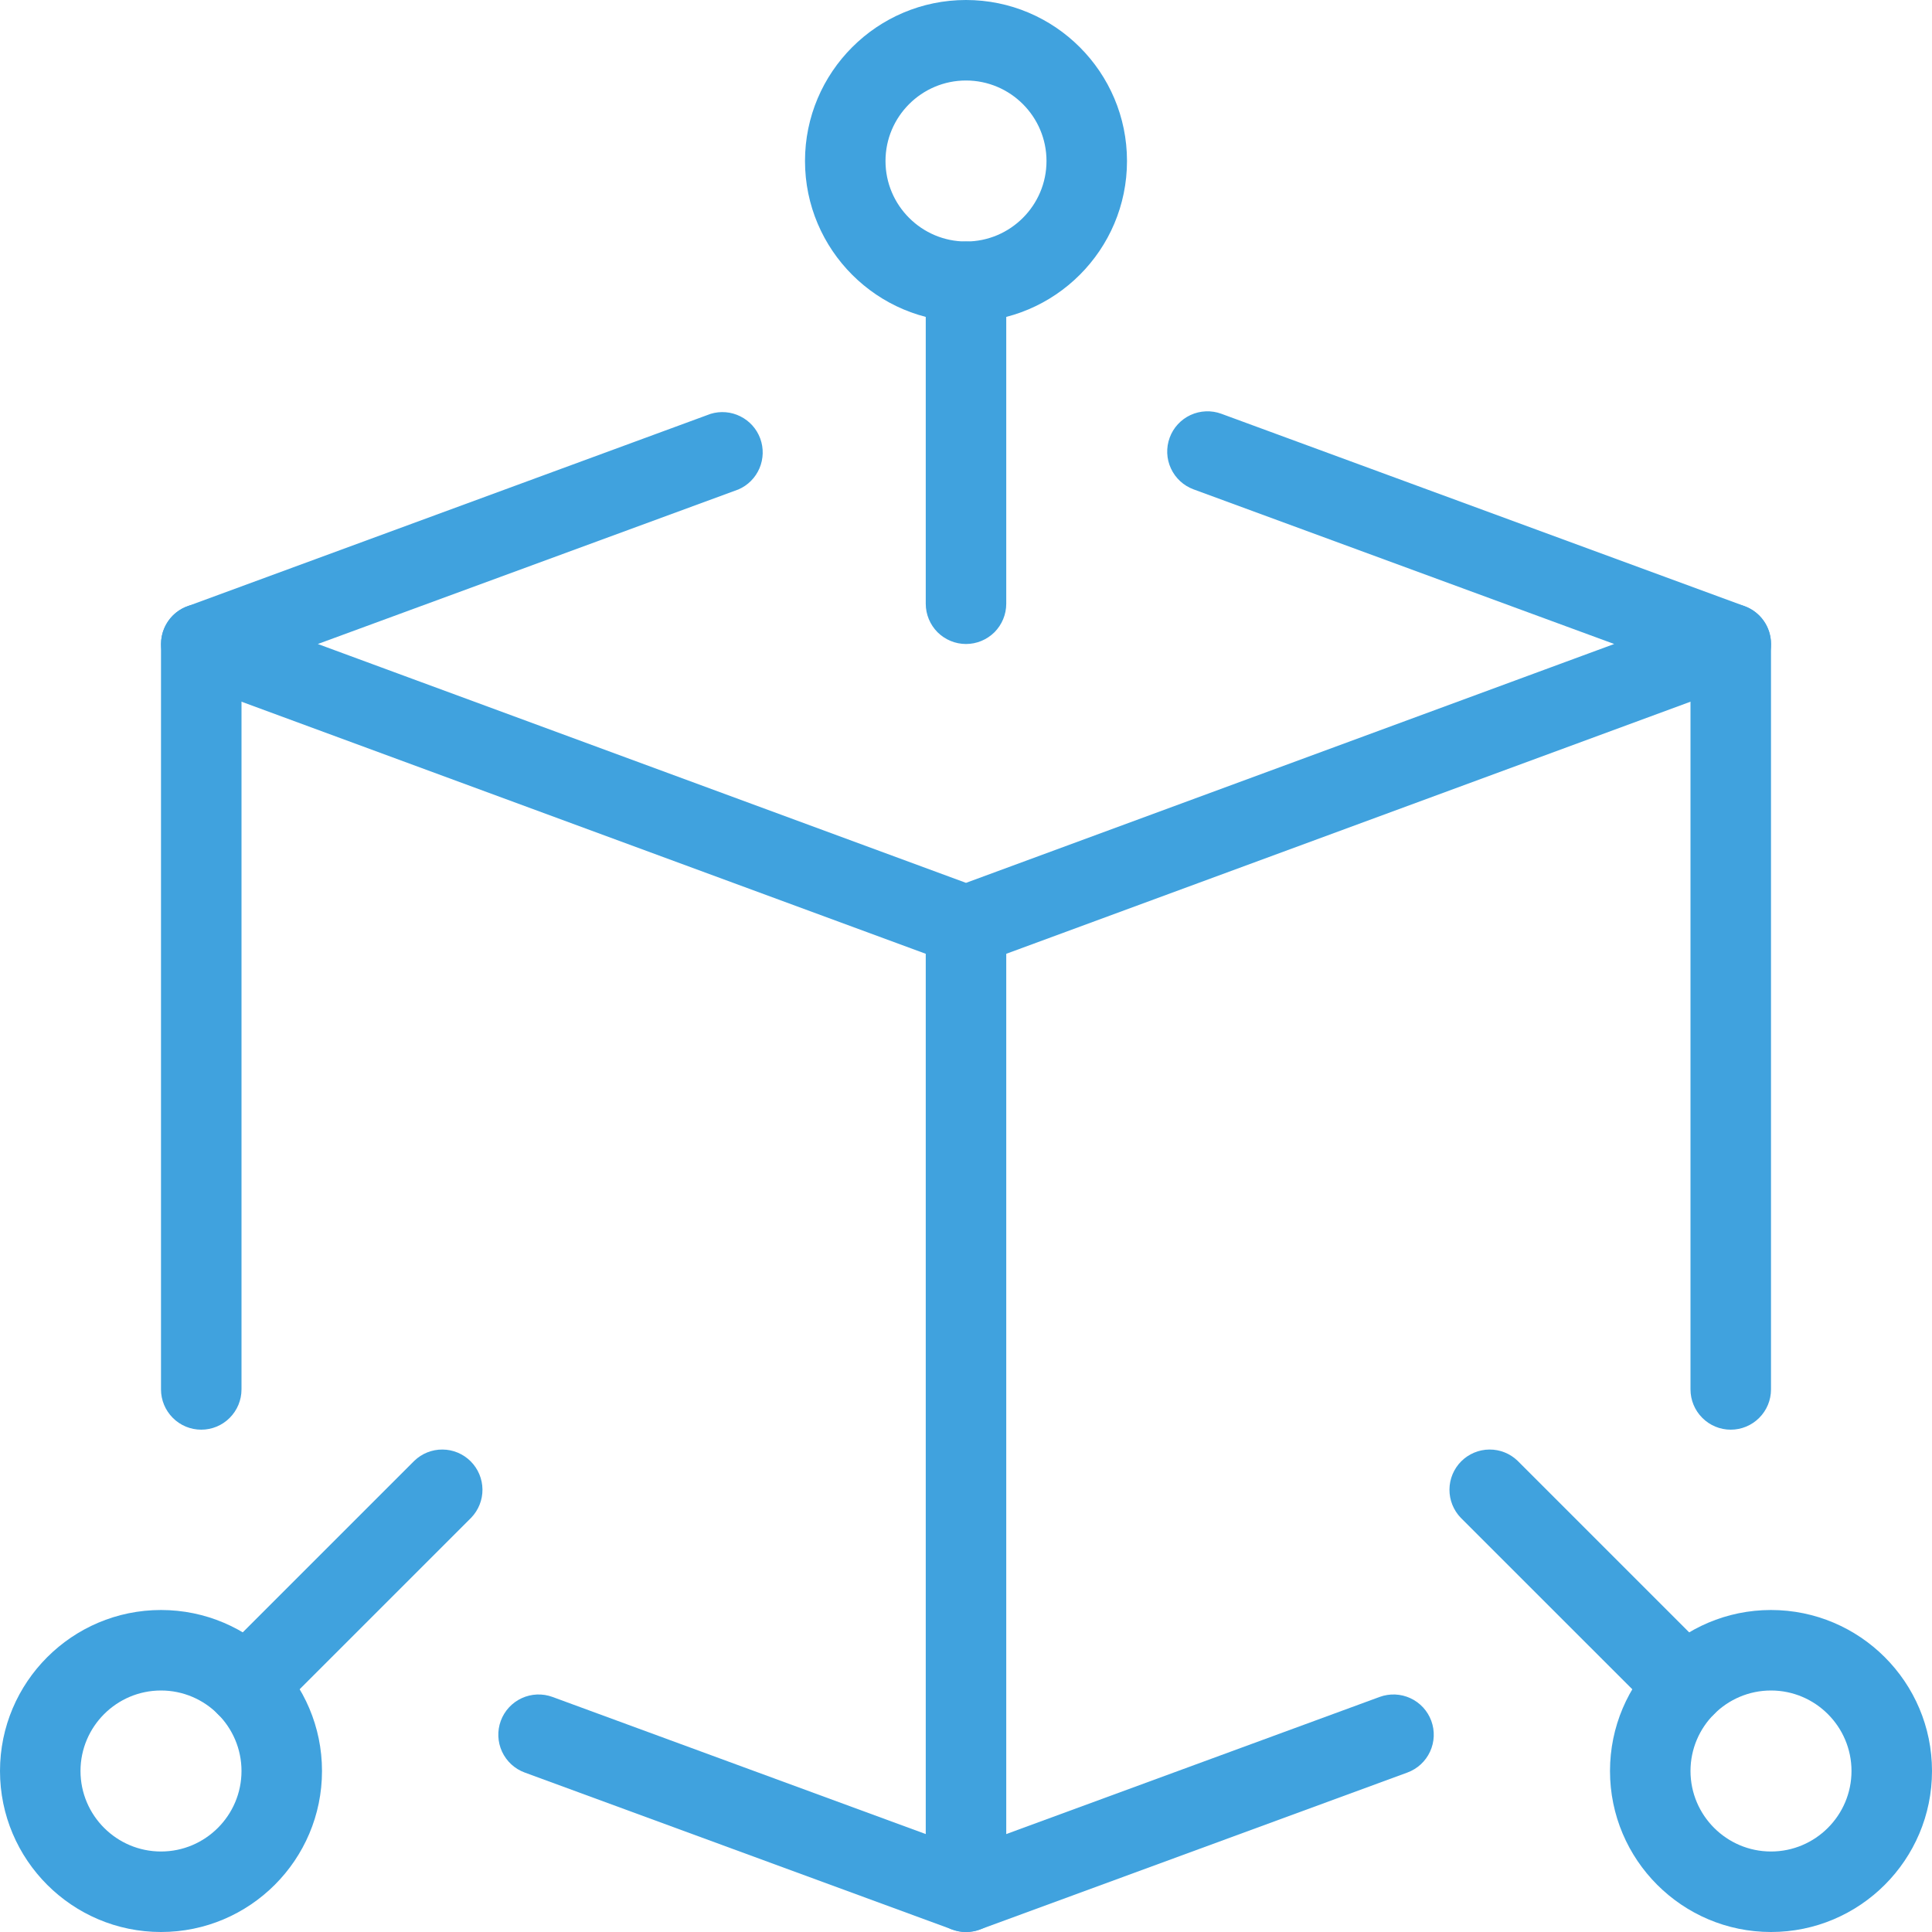 <svg width="54" height="54" viewBox="0 0 54 54" fill="none" xmlns="http://www.w3.org/2000/svg">
<path d="M27 27C26.867 27 26.735 26.977 26.611 26.93L5.236 19.055C5.02 18.975 4.834 18.831 4.703 18.642C4.572 18.454 4.502 18.229 4.502 17.999C4.502 17.769 4.573 17.545 4.705 17.356C4.836 17.168 5.022 17.024 5.238 16.945L19.863 11.567C20.139 11.483 20.436 11.508 20.693 11.637C20.951 11.765 21.15 11.987 21.249 12.257C21.348 12.527 21.34 12.825 21.227 13.09C21.114 13.354 20.904 13.566 20.639 13.68L8.883 18L27 24.676L45.117 18L33.361 13.678C33.081 13.575 32.853 13.365 32.728 13.094C32.602 12.823 32.59 12.513 32.693 12.233C32.795 11.953 33.006 11.725 33.276 11.6C33.547 11.475 33.857 11.462 34.137 11.565L48.762 16.942C48.979 17.022 49.166 17.165 49.298 17.354C49.43 17.543 49.501 17.768 49.501 17.998C49.502 18.229 49.431 18.454 49.299 18.643C49.167 18.832 48.981 18.976 48.764 19.055L27.389 26.93C27.265 26.977 27.133 27 27 27ZM27 54C26.868 54.001 26.737 53.977 26.613 53.93L14.666 49.543C14.385 49.44 14.158 49.23 14.032 48.959C13.907 48.688 13.894 48.378 13.997 48.098C14.1 47.818 14.31 47.59 14.581 47.465C14.852 47.34 15.162 47.327 15.442 47.43L27 51.676L38.561 47.43C38.841 47.327 39.15 47.34 39.421 47.465C39.692 47.59 39.902 47.818 40.005 48.098C40.108 48.378 40.096 48.688 39.97 48.959C39.845 49.23 39.617 49.44 39.337 49.543L27.389 53.93C27.265 53.977 27.133 54 27 54Z" fill="#40A2DE"/>
<path d="M5.625 39.96C5.327 39.96 5.04 39.842 4.83 39.63C4.619 39.419 4.5 39.133 4.5 38.835V18C4.5 17.702 4.619 17.416 4.83 17.204C5.04 16.994 5.327 16.875 5.625 16.875C5.923 16.875 6.21 16.994 6.42 17.204C6.631 17.416 6.75 17.702 6.75 18V38.835C6.75 39.133 6.631 39.419 6.42 39.63C6.21 39.842 5.923 39.96 5.625 39.96ZM48.375 39.96C48.077 39.96 47.791 39.842 47.58 39.63C47.368 39.419 47.25 39.133 47.25 38.835V18C47.25 17.702 47.368 17.416 47.58 17.204C47.791 16.994 48.077 16.875 48.375 16.875C48.673 16.875 48.959 16.994 49.17 17.204C49.382 17.416 49.5 17.702 49.5 18V38.835C49.5 39.133 49.382 39.419 49.17 39.63C48.959 39.842 48.673 39.96 48.375 39.96ZM27 18C26.702 18 26.416 17.881 26.204 17.671C25.994 17.459 25.875 17.173 25.875 16.875V7.875C25.875 7.577 25.994 7.29 26.204 7.08C26.416 6.869 26.702 6.75 27 6.75C27.298 6.75 27.584 6.869 27.796 7.08C28.006 7.29 28.125 7.577 28.125 7.875V16.875C28.125 17.173 28.006 17.459 27.796 17.671C27.584 17.881 27.298 18 27 18ZM47.115 48.24C46.816 48.24 46.53 48.122 46.319 47.911L40.828 42.422C40.624 42.209 40.51 41.925 40.513 41.63C40.515 41.335 40.634 41.053 40.842 40.844C41.051 40.636 41.333 40.517 41.628 40.515C41.923 40.512 42.207 40.626 42.419 40.831L47.909 46.321C48.066 46.478 48.173 46.678 48.216 46.896C48.259 47.114 48.237 47.34 48.152 47.545C48.067 47.75 47.923 47.926 47.739 48.05C47.554 48.173 47.337 48.239 47.115 48.24ZM6.885 48.24C6.663 48.24 6.445 48.174 6.26 48.05C6.076 47.927 5.931 47.752 5.846 47.546C5.761 47.341 5.738 47.115 5.782 46.897C5.825 46.679 5.932 46.478 6.088 46.321L11.579 40.831C11.791 40.626 12.075 40.512 12.37 40.515C12.665 40.517 12.947 40.636 13.155 40.844C13.364 41.053 13.482 41.335 13.485 41.63C13.488 41.925 13.374 42.209 13.169 42.422L7.679 47.911C7.575 48.016 7.451 48.099 7.315 48.155C7.179 48.211 7.032 48.24 6.885 48.24ZM27 54C26.702 54 26.416 53.882 26.204 53.67C25.994 53.459 25.875 53.173 25.875 52.875V25.875C25.875 25.577 25.994 25.291 26.204 25.079C26.416 24.869 26.702 24.75 27 24.75C27.298 24.75 27.584 24.869 27.796 25.079C28.006 25.291 28.125 25.577 28.125 25.875V52.875C28.125 53.173 28.006 53.459 27.796 53.67C27.584 53.882 27.298 54 27 54Z" fill="#40A2DE"/>
<path d="M27 9C24.518 9 22.5 6.982 22.5 4.5C22.5 2.018 24.518 0 27 0C29.482 0 31.5 2.018 31.5 4.5C31.5 6.982 29.482 9 27 9ZM27 2.25C25.76 2.25 24.75 3.26 24.75 4.5C24.75 5.74 25.76 6.75 27 6.75C28.24 6.75 29.25 5.74 29.25 4.5C29.25 3.26 28.24 2.25 27 2.25ZM49.5 54C47.018 54 45 51.982 45 49.5C45 47.018 47.018 45 49.5 45C51.982 45 54 47.018 54 49.5C54 51.982 51.982 54 49.5 54ZM49.5 47.25C48.26 47.25 47.25 48.26 47.25 49.5C47.25 50.74 48.26 51.75 49.5 51.75C50.74 51.75 51.75 50.74 51.75 49.5C51.75 48.26 50.74 47.25 49.5 47.25ZM4.5 54C2.018 54 0 51.982 0 49.5C0 47.018 2.018 45 4.5 45C6.982 45 9 47.018 9 49.5C9 51.982 6.982 54 4.5 54ZM4.5 47.25C3.26 47.25 2.25 48.26 2.25 49.5C2.25 50.74 3.26 51.75 4.5 51.75C5.74 51.75 6.75 50.74 6.75 49.5C6.75 48.26 5.74 47.25 4.5 47.25Z" fill="#40A2DE"/>
</svg>
